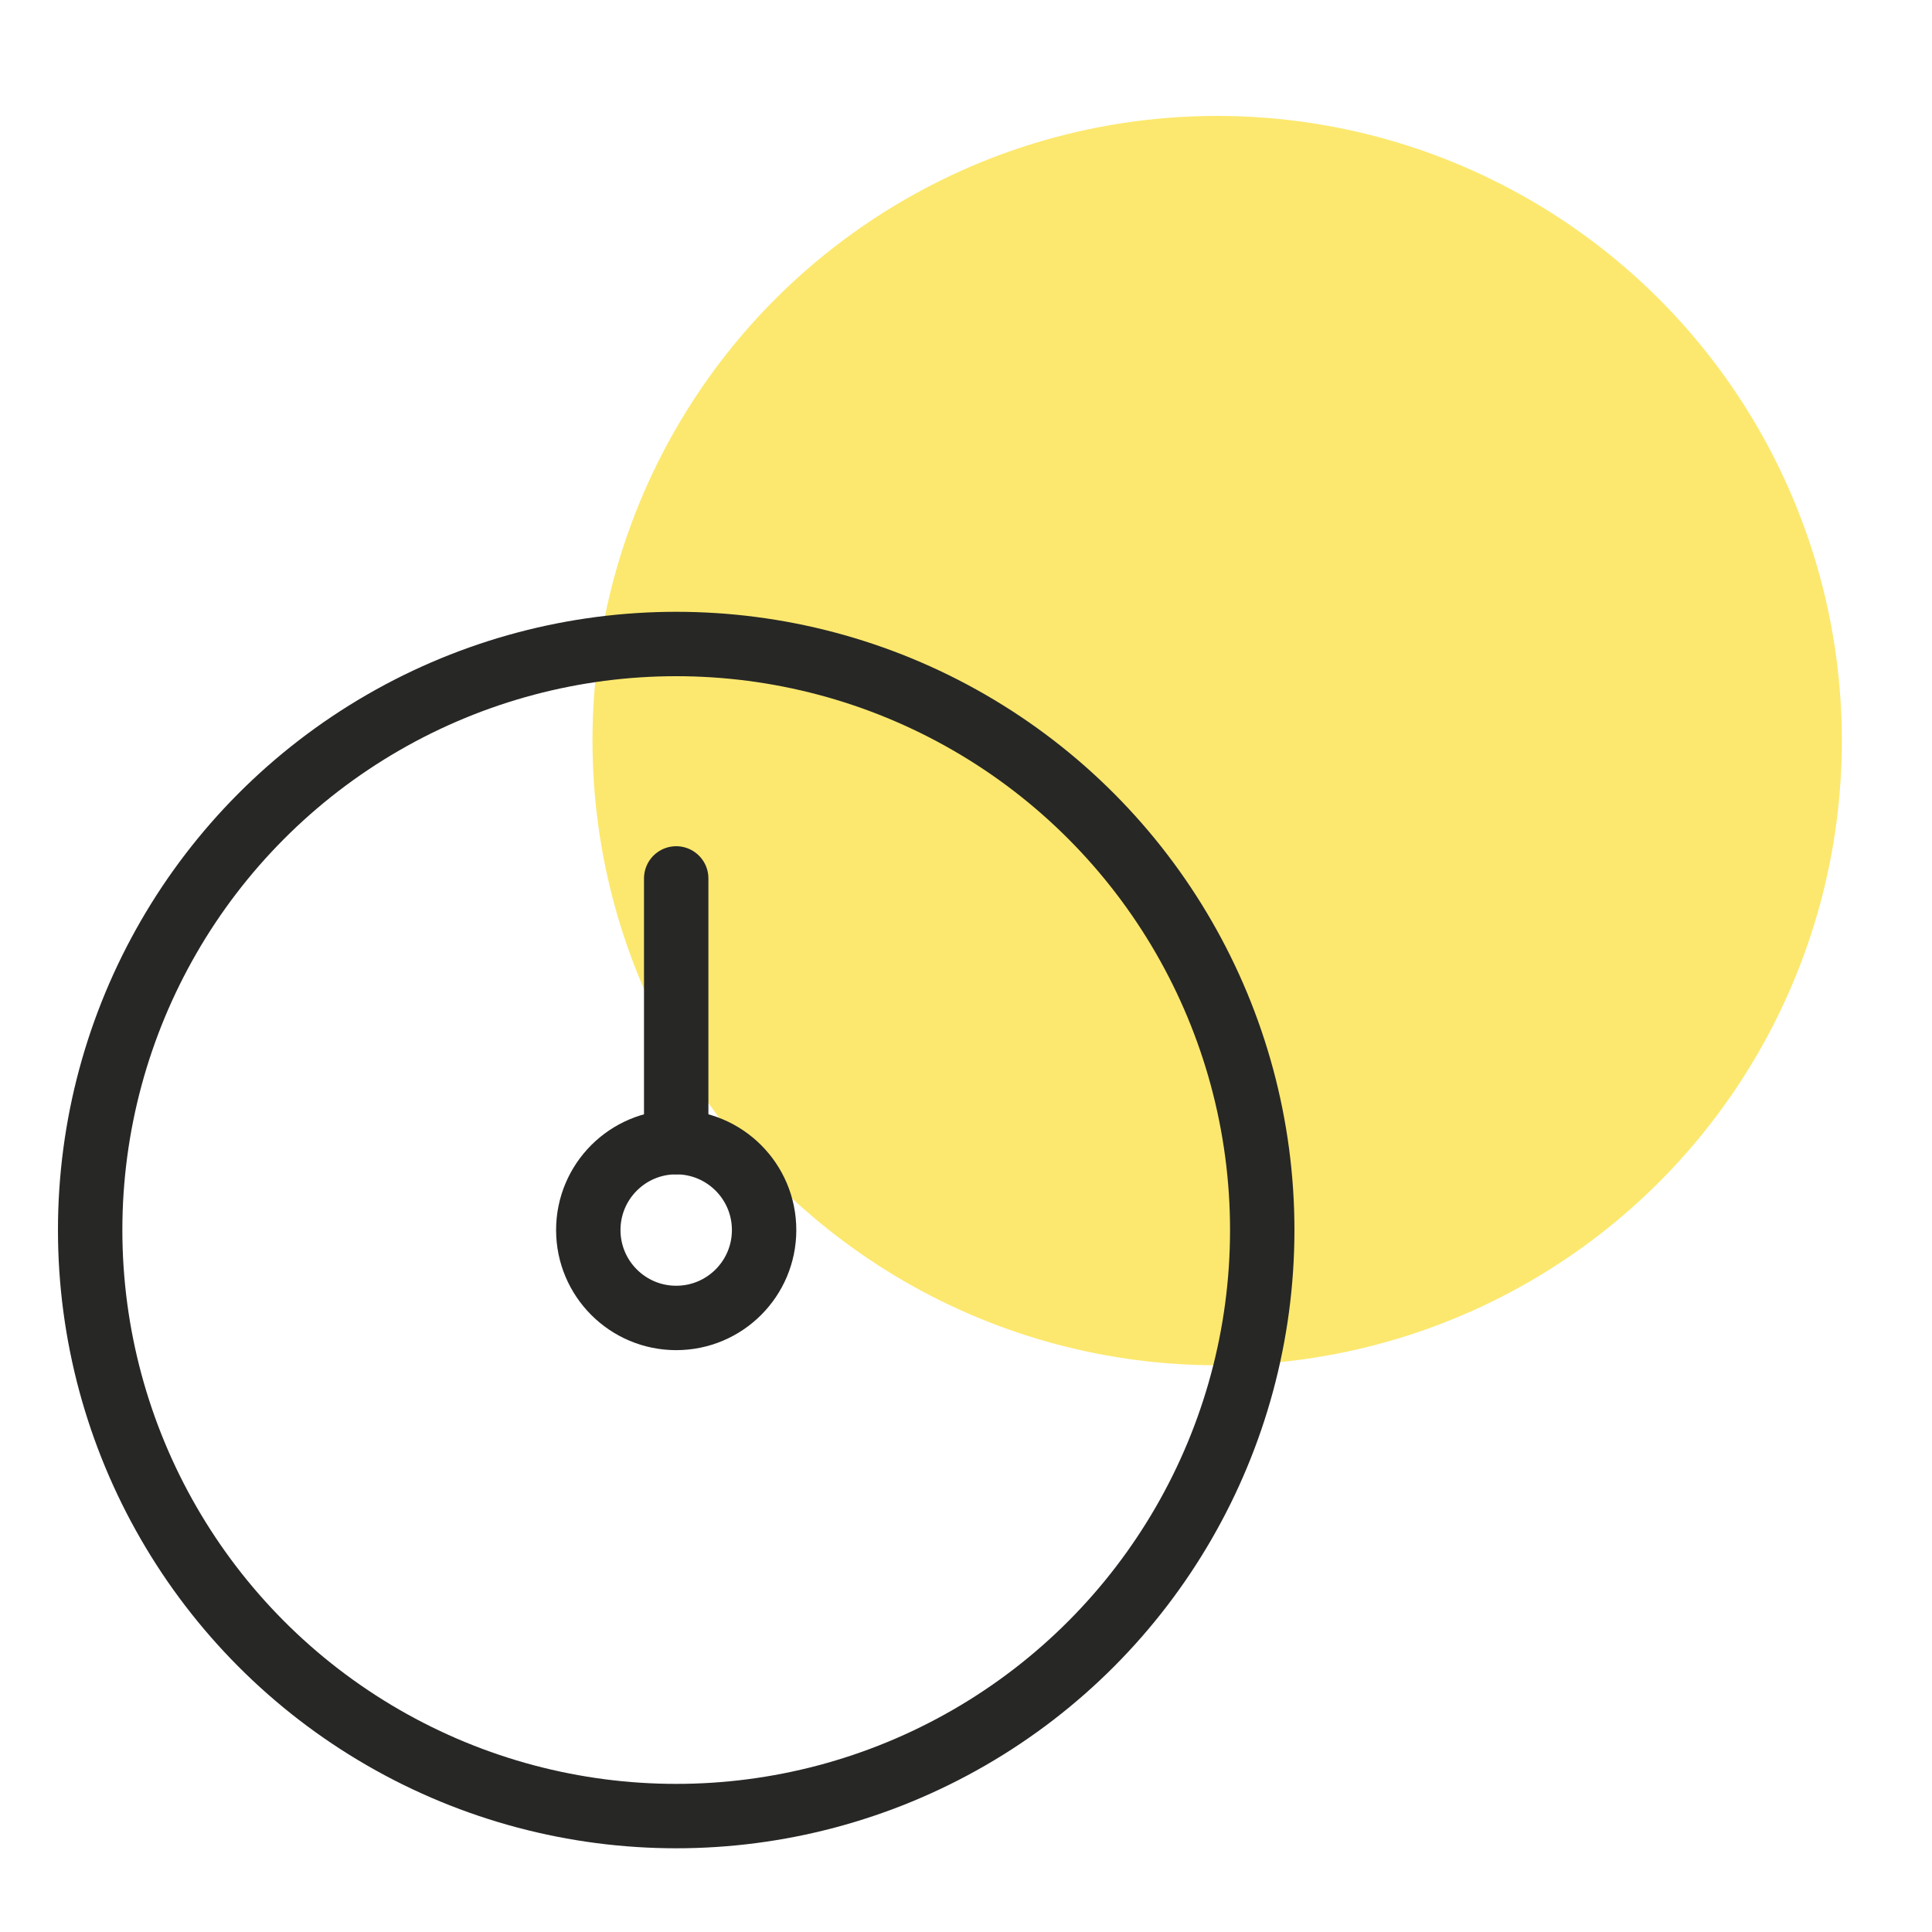 <svg width="150" height="150" viewBox="0 0 150 150" fill="none" xmlns="http://www.w3.org/2000/svg">
<circle cx="94.5" cy="57.5" r="48.5" fill="#FBDE31" fill-opacity="0.7"/>
<circle cx="52.5" cy="95.5" r="45.5" stroke="#272726" stroke-width="5" stroke-linecap="round" stroke-linejoin="round"/>
<path d="M59.325 95.5C59.325 99.269 56.269 102.325 52.5 102.325C48.73 102.325 45.675 99.269 45.675 95.5C45.675 91.731 48.73 88.675 52.5 88.675C56.269 88.675 59.325 91.731 59.325 95.5Z" stroke="#272726" stroke-width="5" stroke-linecap="round" stroke-linejoin="round"/>
<path d="M52.5 88.675V68.2" stroke="#272726" stroke-width="5" stroke-linecap="round" stroke-linejoin="round"/>
</svg>
